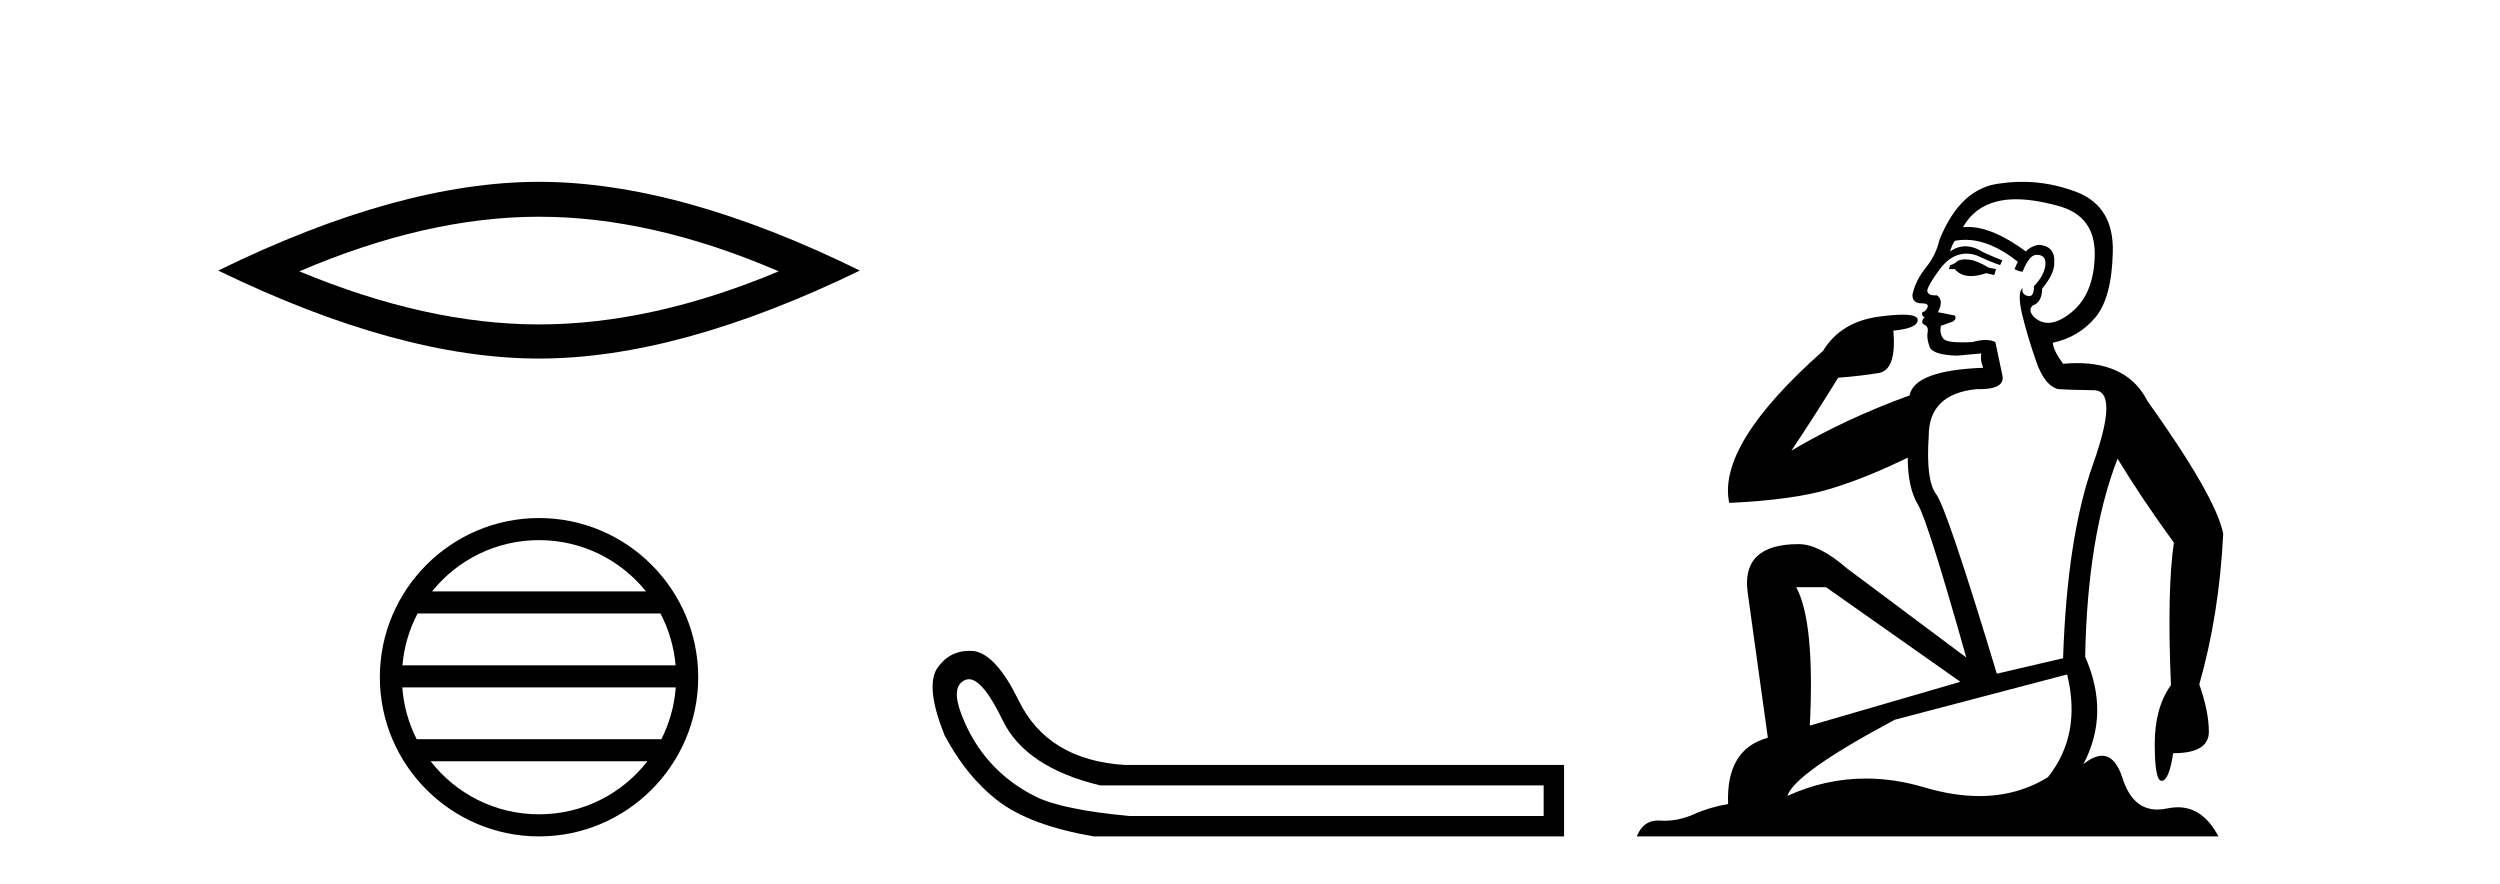 <?xml version='1.0' encoding='UTF-8' standalone='yes'?><svg xmlns='http://www.w3.org/2000/svg' xmlns:xlink='http://www.w3.org/1999/xlink' width='116.0' height='41.0' ><path d='M 25.011 10.056 Q 30.254 10.056 36.132 12.59 Q 30.254 15.053 25.011 15.053 Q 19.802 15.053 13.89 12.59 Q 19.802 10.056 25.011 10.056 ZM 25.011 8.437 Q 18.535 8.437 10.124 12.554 Q 18.535 16.637 25.011 16.637 Q 31.486 16.637 39.897 12.554 Q 31.521 8.437 25.011 8.437 Z' style='fill:#000000;stroke:none' /><path d='M 25.01 25.062 C 27.019 25.062 28.808 25.99 29.974 27.44 L 20.048 27.44 C 21.213 25.99 23.002 25.062 25.01 25.062 ZM 30.645 28.465 C 31.028 29.195 31.274 30.008 31.348 30.87 L 18.673 30.87 C 18.747 30.008 18.993 29.195 19.376 28.465 ZM 31.355 31.895 C 31.292 32.756 31.058 33.568 30.688 34.299 L 19.333 34.299 C 18.963 33.568 18.73 32.756 18.667 31.895 ZM 30.038 35.324 C 28.875 36.822 27.056 37.784 25.01 37.784 C 22.965 37.784 21.147 36.822 19.984 35.324 ZM 25.01 24.037 C 20.939 24.037 17.625 27.352 17.625 31.424 C 17.625 35.495 20.939 38.809 25.01 38.809 C 29.082 38.809 32.397 35.495 32.397 31.424 C 32.397 27.352 29.082 24.037 25.01 24.037 Z' style='fill:#000000;stroke:none' /><path d='M 44.958 31.516 Q 45.602 31.516 46.521 33.417 Q 47.577 35.603 51.039 36.441 L 71.625 36.441 L 71.625 37.862 L 52.387 37.862 Q 49.29 37.57 48.069 36.969 Q 46.848 36.368 45.974 35.402 Q 45.099 34.437 44.608 33.143 Q 44.116 31.85 44.772 31.558 Q 44.862 31.516 44.958 31.516 ZM 44.981 30.199 Q 44.015 30.199 43.46 31.048 Q 42.95 31.923 43.824 34.109 Q 44.844 36.04 46.32 37.17 Q 47.796 38.299 50.747 38.809 L 72.573 38.809 L 72.573 35.494 L 52.205 35.494 Q 48.597 35.275 47.249 32.469 Q 46.229 30.392 45.209 30.21 Q 45.092 30.199 44.981 30.199 Z' style='fill:#000000;stroke:none' /><path d='M 91.181 12.036 Q 90.927 12.036 90.808 12.129 Q 90.671 12.266 90.483 12.3 L 90.432 12.488 L 90.705 12.488 Q 90.975 12.81 91.454 12.81 Q 91.762 12.81 92.157 12.676 L 92.533 12.761 L 92.618 12.488 L 92.277 12.419 Q 91.713 12.078 91.337 12.044 Q 91.254 12.036 91.181 12.036 ZM 93.54 9.246 Q 94.379 9.246 95.488 9.55 Q 97.23 10.011 97.196 11.839 Q 97.162 13.649 96.103 14.503 Q 95.509 14.98 95.032 14.98 Q 94.672 14.98 94.378 14.708 Q 94.087 14.401 94.309 14.179 Q 94.754 14.025 94.754 13.393 Q 95.317 12.71 95.317 12.232 Q 95.386 11.395 94.566 11.36 Q 94.19 11.446 94.002 11.668 Q 92.459 10.53 91.3 10.53 Q 91.189 10.53 91.081 10.541 L 91.081 10.541 Q 91.611 9.601 92.67 9.345 Q 93.061 9.246 93.54 9.246 ZM 91.187 11.128 Q 92.354 11.128 93.626 12.146 L 93.472 12.488 Q 93.712 12.607 93.848 12.607 Q 94.156 11.822 94.497 11.822 Q 94.941 11.822 94.907 12.266 Q 94.873 12.761 94.378 13.274 Q 94.378 13.743 94.15 13.743 Q 94.121 13.743 94.087 13.735 Q 93.78 13.649 93.848 13.359 L 93.848 13.359 Q 93.592 13.581 93.831 14.606 Q 94.087 15.648 94.48 16.775 Q 94.873 17.902 95.505 18.056 Q 96 18.09 97.162 18.107 Q 98.323 18.124 97.128 21.506 Q 95.915 24.888 95.727 30.542 L 92.653 31.26 Q 90.33 23.573 89.834 22.924 Q 89.356 22.292 89.493 20.225 Q 89.493 18.278 91.713 18.056 Q 91.777 18.058 91.838 18.058 Q 93.055 18.058 92.909 17.407 Q 92.772 16.741 92.584 15.87 Q 92.396 15.776 92.132 15.776 Q 91.867 15.776 91.525 15.87 Q 91.252 15.886 91.033 15.886 Q 90.32 15.886 90.176 15.716 Q 89.988 15.494 90.056 15.118 L 90.586 14.93 Q 90.808 14.811 90.705 14.64 L 89.92 14.486 Q 90.21 13.923 89.868 13.701 Q 89.819 13.704 89.775 13.704 Q 89.424 13.704 89.424 13.461 Q 89.493 13.205 89.92 12.607 Q 90.33 12.01 90.825 11.839 Q 91.038 11.768 91.252 11.768 Q 91.551 11.768 91.85 11.907 Q 92.345 12.146 92.806 12.3 L 92.909 12.078 Q 92.499 11.924 92.021 11.702 Q 91.588 11.429 91.192 11.429 Q 90.822 11.429 90.483 11.668 Q 90.586 11.326 90.705 11.173 Q 90.944 11.128 91.187 11.128 ZM 84.727 27.246 L 90.962 31.635 L 83.976 33.668 Q 84.215 28.851 83.344 27.246 ZM 95.915 31.294 Q 96.598 34.078 95.027 36.059 Q 93.609 36.937 91.844 36.937 Q 90.653 36.937 89.305 36.538 Q 87.915 36.124 86.576 36.124 Q 84.705 36.124 82.934 36.93 Q 83.275 35.871 87.921 33.395 L 95.915 31.294 ZM 93.84 8.437 Q 93.343 8.437 92.84 8.508 Q 90.962 8.696 89.988 11.138 Q 89.834 11.822 89.373 12.402 Q 88.895 12.983 88.741 13.649 Q 88.707 14.076 89.185 14.076 Q 89.646 14.076 89.305 14.452 Q 89.168 14.452 89.185 14.572 Q 89.202 14.708 89.305 14.708 Q 89.083 14.965 89.288 15.067 Q 89.493 15.152 89.441 15.426 Q 89.39 15.682 89.527 16.075 Q 89.646 16.468 90.808 16.502 L 91.935 16.399 L 91.935 16.399 Q 91.867 16.69 92.021 17.065 Q 88.826 17.185 88.604 18.347 Q 85.598 19.44 83.121 20.909 Q 84.163 19.354 85.291 17.527 Q 86.384 17.441 87.187 17.305 Q 88.007 17.151 87.853 15.34 Q 88.98 15.238 88.98 14.845 Q 88.98 14.601 88.287 14.601 Q 87.865 14.601 87.187 14.691 Q 85.41 14.93 84.59 16.28 Q 79.671 20.635 80.235 23.334 Q 83.224 23.197 84.915 22.685 Q 86.606 22.173 88.519 21.233 Q 88.519 22.634 88.997 23.42 Q 89.458 24.205 91.235 30.508 L 85.701 26.374 Q 84.403 25.247 83.463 25.247 Q 80.798 25.247 81.089 27.468 L 82.028 34.232 Q 80.081 34.761 80.184 37.306 Q 79.295 37.46 78.544 37.802 Q 77.895 38.082 77.233 38.082 Q 77.128 38.082 77.024 38.075 Q 76.977 38.072 76.931 38.072 Q 76.236 38.072 75.948 38.809 L 102.935 38.809 Q 102.224 37.457 101.049 37.457 Q 100.814 37.457 100.561 37.511 Q 100.318 37.563 100.1 37.563 Q 98.954 37.563 98.494 36.128 Q 98.155 35.067 97.532 35.067 Q 97.152 35.067 96.667 35.461 Q 97.913 33.104 96.752 30.474 Q 96.854 24.888 98.255 21.284 Q 99.365 23.112 100.868 25.179 Q 100.544 27.399 100.732 31.789 Q 99.98 32.831 99.98 34.522 Q 99.98 36.23 100.298 36.23 Q 100.302 36.23 100.305 36.23 Q 100.646 36.213 100.834 34.949 Q 102.491 34.949 102.491 33.958 Q 102.491 33.019 102.047 31.755 Q 102.969 28.527 103.157 24.769 Q 102.833 23.078 99.639 18.603 Q 98.746 16.848 96.367 16.848 Q 96.06 16.848 95.727 16.878 Q 95.283 16.28 95.249 15.904 Q 96.445 15.648 97.213 14.742 Q 97.982 13.837 98.033 11.719 Q 98.101 9.601 96.376 8.918 Q 95.13 8.437 93.84 8.437 Z' style='fill:#000000;stroke:none' /></svg>
